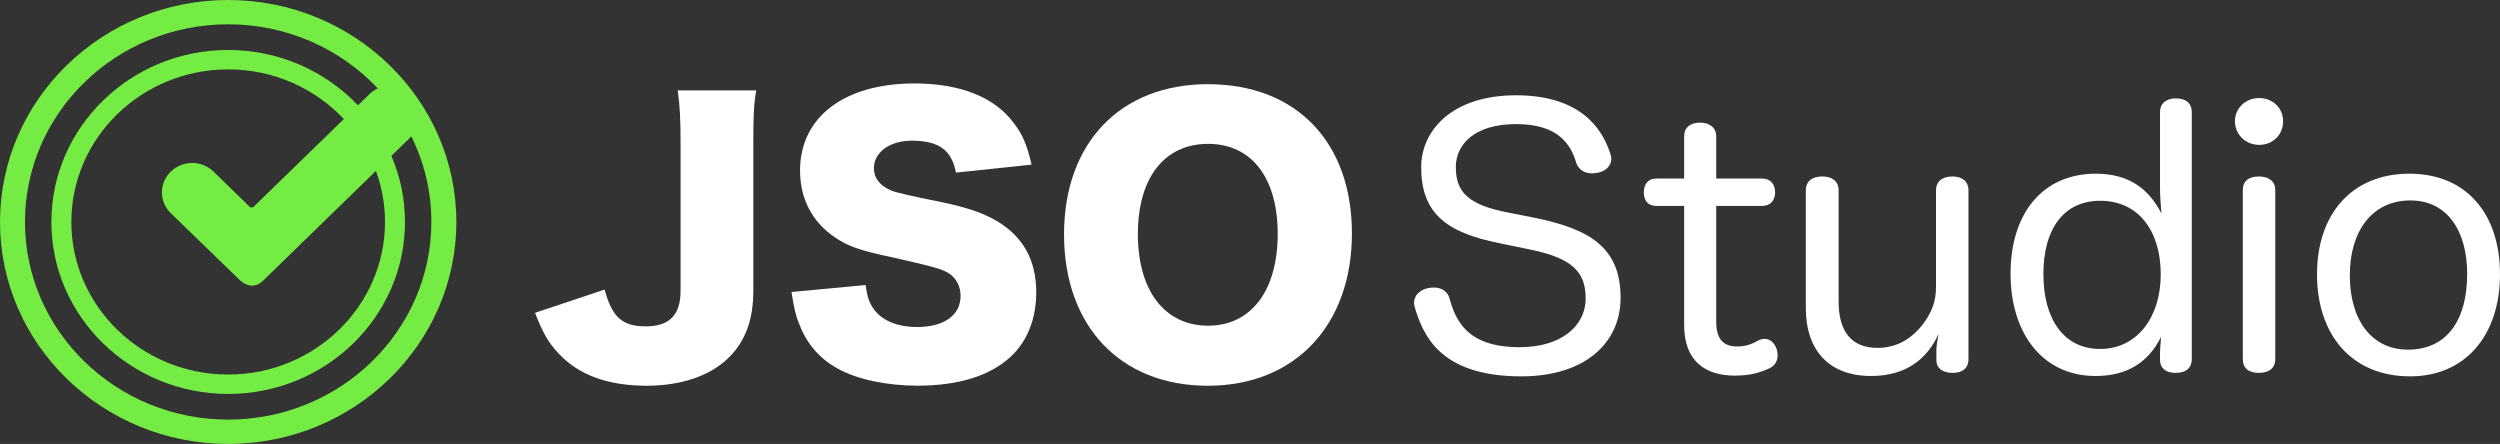 <svg fill="none" height="19" viewBox="0 0 107 19" width="107" xmlns="http://www.w3.org/2000/svg"><rect x="0" y="0" width="107" height="19" fill="#333333" stroke="none"/><g fill="#fff"><path d="m29.128 6.275v6.178c0 1.025-.473 1.515-1.496 1.515s-1.436-.416-1.756-1.574l-2.978.995c.352.891.565 1.262 1.008 1.738.855.921 2.107 1.382 3.771 1.382 1.496 0 2.733-.431 3.511-1.203.717-.698 1.054-1.634 1.054-2.852v-6.193c0-1.292.015-1.738.123-2.391h-3.358c.091.683.122 1.143.122 2.406z"/><path d="m42.701 9.483c-.581-.357-1.313-.609-2.473-.847-1.201-.238-1.903-.401-2.107-.49-.488-.223-.717-.535-.717-.951 0-.683.687-1.174 1.618-1.174 1.16 0 1.71.401 1.893 1.367l3.237-.342c-.199-.847-.382-1.292-.764-1.782-.825-1.114-2.306-1.693-4.245-1.693-3.008 0-4.901 1.441-4.901 3.728 0 1.203.519 2.198 1.481 2.852.565.386 1.054.565 2.458.861 1.587.357 1.969.46 2.291.609.397.178.641.58.641 1.04 0 .832-.702 1.336-1.878 1.336-.779 0-1.42-.252-1.786-.698-.229-.297-.336-.565-.397-1.099l-3.176.297c.106.683.183 1.025.336 1.382.321.847.885 1.485 1.649 1.901.825.46 2.107.727 3.405.727 1.786 0 3.131-.431 4.016-1.262.702-.668 1.069-1.619 1.069-2.733 0-1.367-.55-2.362-1.649-3.031z"/><path d="m51.709 3.602c-3.756 0-6.168 2.51-6.168 6.432 0 3.921 2.412 6.476 6.152 6.476 3.74 0 6.169-2.599 6.169-6.52 0-3.921-2.397-6.386-6.152-6.386zm0 10.337c-1.863 0-3.008-1.5-3.008-3.921 0-2.421 1.145-3.861 3.008-3.861 1.863 0 2.977 1.456 2.977 3.861 0 2.406-1.13 3.921-2.977 3.921z"/><path d="m65.683 9.321-1.13-.223c-1.71-.327-2.244-.876-2.244-1.945 0-.981.809-1.842 2.58-1.842s2.336.832 2.58 1.678c.123.312.397.431.672.431.091 0 .183-.015.259-.03.305-.059.565-.282.565-.594 0-.074-.015-.149-.046-.223-.336-1.069-1.283-2.495-4.031-2.495s-4.061 1.515-4.061 3.075c0 1.945 1.038 2.792 3.328 3.252l1.222.252c1.801.357 2.489.891 2.489 2.109s-1.084 2.094-2.825 2.094c-2.229 0-2.733-1.114-3.008-2.109-.091-.312-.382-.446-.672-.446-.091 0-.168.015-.259.03-.32.074-.581.297-.581.624 0 .059.015.119.03.193.367 1.203 1.084 2.956 4.565 2.956 2.733 0 4.245-1.441 4.245-3.357 0-2.153-1.299-2.941-3.68-3.431z"/><path d="m75.516 14.504c-.091 0-.183.03-.275.074-.259.149-.519.252-.901.252-.565 0-.885-.311-.885-1.04v-4.976h1.954c.367 0 .565-.238.565-.579s-.183-.594-.565-.594h-1.954v-1.798c0-.386-.29-.594-.687-.594-.428 0-.687.208-.687.594v1.798h-1.175c-.382 0-.55.252-.55.594s.168.579.534.579h1.191v5.094c0 1.559.916 2.168 2.168 2.168.656 0 1.069-.119 1.512-.327.229-.119.321-.327.321-.535 0-.103-.015-.223-.061-.327-.091-.223-.275-.386-.503-.386z"/><path d="m83.563 7.553c-.412 0-.702.193-.702.594v4.129c0 .58-.153 1.04-.519 1.544-.519.698-1.175 1.069-1.985 1.069-1.13 0-1.664-.713-1.664-1.99v-4.753c0-.401-.29-.594-.702-.594-.412 0-.702.193-.702.594v5.035c0 1.812.993 2.911 2.794 2.911 1.527 0 2.412-.758 2.885-1.798-.046.238-.091.535-.091.698v.416c0 .372.29.55.702.55.412 0 .672-.193.672-.594v-7.218c0-.401-.291-.594-.688-.594z"/><path d="m93.121 4.211c-.382 0-.672.193-.672.594v3.238c0 .327.03.758.061 1.099-.534-1.055-1.389-1.708-2.809-1.708-2.26 0-3.649 1.678-3.649 4.277 0 2.599 1.405 4.382 3.634 4.382 1.42 0 2.291-.639 2.809-1.678-.015.208-.046.519-.046.683v.312c0 .312.214.55.656.55.443 0 .702-.193.702-.594v-10.56c0-.401-.259-.594-.687-.594zm-3.237 10.724c-1.542 0-2.427-1.262-2.427-3.208 0-1.945.885-3.134 2.427-3.134 1.68 0 2.596 1.336 2.596 3.149 0 1.812-.993 3.193-2.596 3.193z"/><path d="m96.694 4.196c-.581 0-1.038.431-1.038.995 0 .565.458 1.01 1.038 1.01s1.023-.431 1.023-1.01-.458-.995-1.023-.995z"/><path d="m96.679 7.553c-.427 0-.687.193-.687.579v7.233c0 .401.259.594.687.594s.702-.193.702-.594v-7.233c0-.386-.29-.579-.702-.579z"/><path d="m103.122 7.434c-2.473 0-3.954 1.738-3.954 4.307s1.466 4.367 3.984 4.367c2.382 0 3.848-1.782 3.848-4.367 0-2.585-1.436-4.307-3.878-4.307zm-.061 7.531c-1.572 0-2.489-1.292-2.489-3.178 0-1.886.946-3.208 2.596-3.208 1.557 0 2.427 1.277 2.427 3.149 0 1.975-.869 3.237-2.534 3.237z"/></g><path d="m9.766 0c-5.385 0-9.766 4.262-9.766 9.5 0 5.238 4.381 9.5 9.766 9.5 5.385 0 9.766-4.262 9.766-9.5 0-5.238-4.382-9.5-9.766-9.5zm-2.457 9.124c1.075 1.045 2.449 2.379 2.975 2.884.098.094.239.166.373.2.248.063.452-.046.628-.218.735-.718 1.472-1.434 2.21-2.151.457-.445 1.534-1.492 2.595-2.525.251.684.388 1.42.388 2.186 0 3.601-3.011 6.53-6.712 6.53-3.701 0-6.712-2.929-6.712-6.53 0-3.601 3.011-6.53 6.712-6.53 1.958 0 3.722.82 4.951 2.125-1.454 1.414-3.125 3.04-3.831 3.726-.006.006-.011.012-.017.018-.052.057-.143.057-.196 0-.005-.005-.009-.01-.014-.015-.205-.2-.99-.964-1.52-1.48-.504-.492-1.323-.492-1.829 0-.505.492-.506 1.287-.001 1.778zm10.297-3.284c.549 1.108.856 2.349.856 3.659 0 4.665-3.901 8.46-8.697 8.46-4.796 0-8.696-3.795-8.696-8.459 0-4.665 3.901-8.46 8.697-8.46 2.532 0 4.814 1.058 6.404 2.743-.128.06-.248.14-.354.243-.157.152-.323.314-.495.482-1.383-1.456-3.361-2.369-5.555-2.369-4.173 0-7.567 3.302-7.567 7.361 0 4.059 3.395 7.361 7.567 7.361 4.173 0 7.567-3.302 7.567-7.361 0-1.002-.207-1.957-.582-2.828.303-.295.594-.578.854-.832z" fill="#74ec43"/></svg>